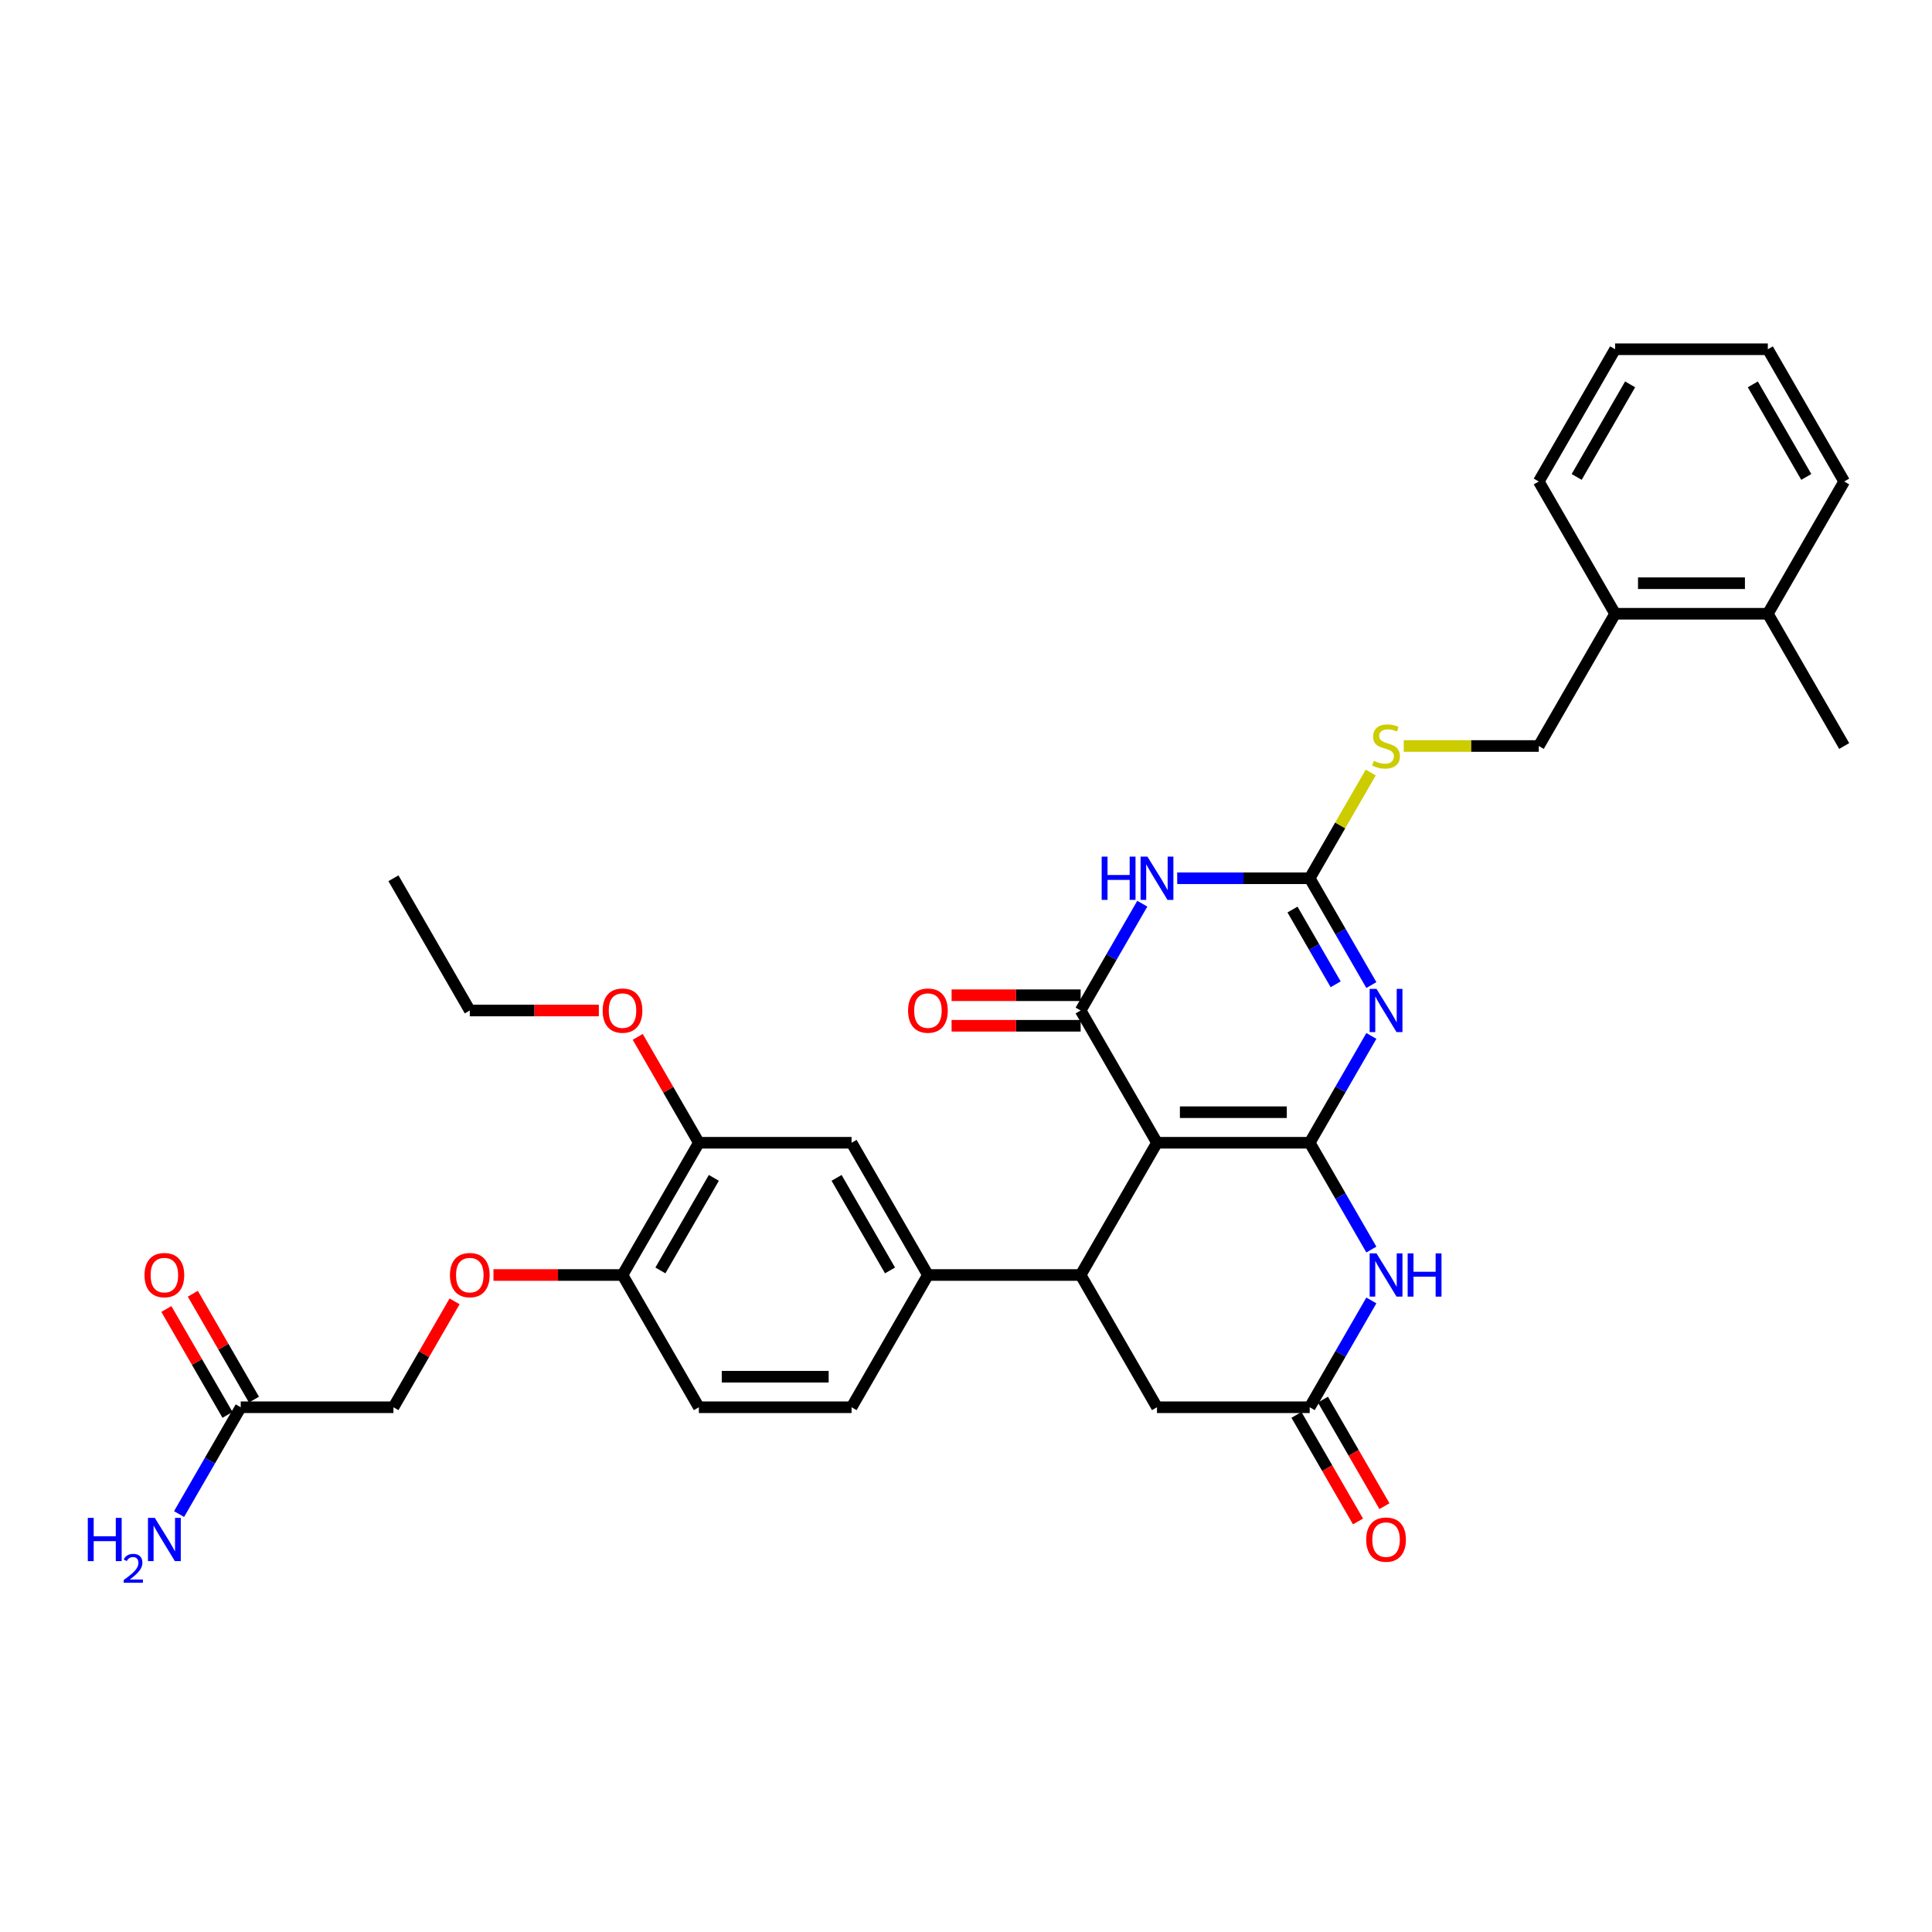 <?xml version='1.0' encoding='iso-8859-1'?>
<svg version='1.1' baseProfile='full'
              xmlns='http://www.w3.org/2000/svg'
                      xmlns:rdkit='http://www.rdkit.org/xml'
                      xmlns:xlink='http://www.w3.org/1999/xlink'
                  xml:space='preserve'
width='1000px' height='1000px' viewBox='0 0 1000 1000'>
<!-- END OF HEADER -->
<rect style='opacity:1.0;fill:#FFFFFF;stroke:none' width='1000' height='1000' x='0' y='0'> </rect>
<path class='bond-0' d='M 677.898,591.487 L 598.855,591.487' style='fill:none;fill-rule:evenodd;stroke:#000000;stroke-width:6px;stroke-linecap:butt;stroke-linejoin:miter;stroke-opacity:1' />
<path class='bond-0' d='M 666.041,575.678 L 610.712,575.678' style='fill:none;fill-rule:evenodd;stroke:#000000;stroke-width:6px;stroke-linecap:butt;stroke-linejoin:miter;stroke-opacity:1' />
<path class='bond-1' d='M 677.898,591.487 L 693.857,563.844' style='fill:none;fill-rule:evenodd;stroke:#000000;stroke-width:6px;stroke-linecap:butt;stroke-linejoin:miter;stroke-opacity:1' />
<path class='bond-1' d='M 693.857,563.844 L 709.816,536.202' style='fill:none;fill-rule:evenodd;stroke:#0000FF;stroke-width:6px;stroke-linecap:butt;stroke-linejoin:miter;stroke-opacity:1' />
<path class='bond-5' d='M 677.898,591.487 L 693.857,619.129' style='fill:none;fill-rule:evenodd;stroke:#000000;stroke-width:6px;stroke-linecap:butt;stroke-linejoin:miter;stroke-opacity:1' />
<path class='bond-5' d='M 693.857,619.129 L 709.816,646.771' style='fill:none;fill-rule:evenodd;stroke:#0000FF;stroke-width:6px;stroke-linecap:butt;stroke-linejoin:miter;stroke-opacity:1' />
<path class='bond-2' d='M 598.855,591.487 L 559.334,523.034' style='fill:none;fill-rule:evenodd;stroke:#000000;stroke-width:6px;stroke-linecap:butt;stroke-linejoin:miter;stroke-opacity:1' />
<path class='bond-6' d='M 598.855,591.487 L 559.334,659.939' style='fill:none;fill-rule:evenodd;stroke:#000000;stroke-width:6px;stroke-linecap:butt;stroke-linejoin:miter;stroke-opacity:1' />
<path class='bond-4' d='M 709.816,509.865 L 693.857,482.223' style='fill:none;fill-rule:evenodd;stroke:#0000FF;stroke-width:6px;stroke-linecap:butt;stroke-linejoin:miter;stroke-opacity:1' />
<path class='bond-4' d='M 693.857,482.223 L 677.898,454.581' style='fill:none;fill-rule:evenodd;stroke:#000000;stroke-width:6px;stroke-linecap:butt;stroke-linejoin:miter;stroke-opacity:1' />
<path class='bond-4' d='M 691.338,509.477 L 680.166,490.128' style='fill:none;fill-rule:evenodd;stroke:#0000FF;stroke-width:6px;stroke-linecap:butt;stroke-linejoin:miter;stroke-opacity:1' />
<path class='bond-4' d='M 680.166,490.128 L 668.995,470.778' style='fill:none;fill-rule:evenodd;stroke:#000000;stroke-width:6px;stroke-linecap:butt;stroke-linejoin:miter;stroke-opacity:1' />
<path class='bond-13' d='M 559.334,515.13 L 525.939,515.13' style='fill:none;fill-rule:evenodd;stroke:#000000;stroke-width:6px;stroke-linecap:butt;stroke-linejoin:miter;stroke-opacity:1' />
<path class='bond-13' d='M 525.939,515.13 L 492.543,515.13' style='fill:none;fill-rule:evenodd;stroke:#FF0000;stroke-width:6px;stroke-linecap:butt;stroke-linejoin:miter;stroke-opacity:1' />
<path class='bond-13' d='M 559.334,530.938 L 525.939,530.938' style='fill:none;fill-rule:evenodd;stroke:#000000;stroke-width:6px;stroke-linecap:butt;stroke-linejoin:miter;stroke-opacity:1' />
<path class='bond-13' d='M 525.939,530.938 L 492.543,530.938' style='fill:none;fill-rule:evenodd;stroke:#FF0000;stroke-width:6px;stroke-linecap:butt;stroke-linejoin:miter;stroke-opacity:1' />
<path class='bond-35' d='M 559.334,523.034 L 575.293,495.392' style='fill:none;fill-rule:evenodd;stroke:#000000;stroke-width:6px;stroke-linecap:butt;stroke-linejoin:miter;stroke-opacity:1' />
<path class='bond-35' d='M 575.293,495.392 L 591.253,467.75' style='fill:none;fill-rule:evenodd;stroke:#0000FF;stroke-width:6px;stroke-linecap:butt;stroke-linejoin:miter;stroke-opacity:1' />
<path class='bond-3' d='M 609.32,454.581 L 643.609,454.581' style='fill:none;fill-rule:evenodd;stroke:#0000FF;stroke-width:6px;stroke-linecap:butt;stroke-linejoin:miter;stroke-opacity:1' />
<path class='bond-3' d='M 643.609,454.581 L 677.898,454.581' style='fill:none;fill-rule:evenodd;stroke:#000000;stroke-width:6px;stroke-linecap:butt;stroke-linejoin:miter;stroke-opacity:1' />
<path class='bond-11' d='M 677.898,454.581 L 693.692,427.224' style='fill:none;fill-rule:evenodd;stroke:#000000;stroke-width:6px;stroke-linecap:butt;stroke-linejoin:miter;stroke-opacity:1' />
<path class='bond-11' d='M 693.692,427.224 L 709.487,399.866' style='fill:none;fill-rule:evenodd;stroke:#CCCC00;stroke-width:6px;stroke-linecap:butt;stroke-linejoin:miter;stroke-opacity:1' />
<path class='bond-7' d='M 709.816,673.108 L 693.857,700.75' style='fill:none;fill-rule:evenodd;stroke:#0000FF;stroke-width:6px;stroke-linecap:butt;stroke-linejoin:miter;stroke-opacity:1' />
<path class='bond-7' d='M 693.857,700.75 L 677.898,728.392' style='fill:none;fill-rule:evenodd;stroke:#000000;stroke-width:6px;stroke-linecap:butt;stroke-linejoin:miter;stroke-opacity:1' />
<path class='bond-8' d='M 559.334,659.939 L 480.292,659.939' style='fill:none;fill-rule:evenodd;stroke:#000000;stroke-width:6px;stroke-linecap:butt;stroke-linejoin:miter;stroke-opacity:1' />
<path class='bond-34' d='M 559.334,659.939 L 598.855,728.392' style='fill:none;fill-rule:evenodd;stroke:#000000;stroke-width:6px;stroke-linecap:butt;stroke-linejoin:miter;stroke-opacity:1' />
<path class='bond-9' d='M 677.898,728.392 L 598.855,728.392' style='fill:none;fill-rule:evenodd;stroke:#000000;stroke-width:6px;stroke-linecap:butt;stroke-linejoin:miter;stroke-opacity:1' />
<path class='bond-17' d='M 671.052,732.344 L 686.975,759.923' style='fill:none;fill-rule:evenodd;stroke:#000000;stroke-width:6px;stroke-linecap:butt;stroke-linejoin:miter;stroke-opacity:1' />
<path class='bond-17' d='M 686.975,759.923 L 702.898,787.502' style='fill:none;fill-rule:evenodd;stroke:#FF0000;stroke-width:6px;stroke-linecap:butt;stroke-linejoin:miter;stroke-opacity:1' />
<path class='bond-17' d='M 684.743,724.44 L 700.665,752.018' style='fill:none;fill-rule:evenodd;stroke:#000000;stroke-width:6px;stroke-linecap:butt;stroke-linejoin:miter;stroke-opacity:1' />
<path class='bond-17' d='M 700.665,752.018 L 716.588,779.597' style='fill:none;fill-rule:evenodd;stroke:#FF0000;stroke-width:6px;stroke-linecap:butt;stroke-linejoin:miter;stroke-opacity:1' />
<path class='bond-10' d='M 480.292,659.939 L 440.771,591.487' style='fill:none;fill-rule:evenodd;stroke:#000000;stroke-width:6px;stroke-linecap:butt;stroke-linejoin:miter;stroke-opacity:1' />
<path class='bond-10' d='M 460.673,657.575 L 433.008,609.659' style='fill:none;fill-rule:evenodd;stroke:#000000;stroke-width:6px;stroke-linecap:butt;stroke-linejoin:miter;stroke-opacity:1' />
<path class='bond-18' d='M 480.292,659.939 L 440.771,728.392' style='fill:none;fill-rule:evenodd;stroke:#000000;stroke-width:6px;stroke-linecap:butt;stroke-linejoin:miter;stroke-opacity:1' />
<path class='bond-12' d='M 440.771,591.487 L 361.729,591.487' style='fill:none;fill-rule:evenodd;stroke:#000000;stroke-width:6px;stroke-linecap:butt;stroke-linejoin:miter;stroke-opacity:1' />
<path class='bond-19' d='M 726.572,386.129 L 761.516,386.129' style='fill:none;fill-rule:evenodd;stroke:#CCCC00;stroke-width:6px;stroke-linecap:butt;stroke-linejoin:miter;stroke-opacity:1' />
<path class='bond-19' d='M 761.516,386.129 L 796.461,386.129' style='fill:none;fill-rule:evenodd;stroke:#000000;stroke-width:6px;stroke-linecap:butt;stroke-linejoin:miter;stroke-opacity:1' />
<path class='bond-26' d='M 361.729,591.487 L 345.906,564.082' style='fill:none;fill-rule:evenodd;stroke:#000000;stroke-width:6px;stroke-linecap:butt;stroke-linejoin:miter;stroke-opacity:1' />
<path class='bond-26' d='M 345.906,564.082 L 330.084,536.677' style='fill:none;fill-rule:evenodd;stroke:#FF0000;stroke-width:6px;stroke-linecap:butt;stroke-linejoin:miter;stroke-opacity:1' />
<path class='bond-36' d='M 361.729,591.487 L 322.207,659.939' style='fill:none;fill-rule:evenodd;stroke:#000000;stroke-width:6px;stroke-linecap:butt;stroke-linejoin:miter;stroke-opacity:1' />
<path class='bond-36' d='M 369.491,609.659 L 341.826,657.575' style='fill:none;fill-rule:evenodd;stroke:#000000;stroke-width:6px;stroke-linecap:butt;stroke-linejoin:miter;stroke-opacity:1' />
<path class='bond-14' d='M 124.602,728.392 L 203.644,728.392' style='fill:none;fill-rule:evenodd;stroke:#000000;stroke-width:6px;stroke-linecap:butt;stroke-linejoin:miter;stroke-opacity:1' />
<path class='bond-21' d='M 131.447,724.44 L 115.625,697.035' style='fill:none;fill-rule:evenodd;stroke:#000000;stroke-width:6px;stroke-linecap:butt;stroke-linejoin:miter;stroke-opacity:1' />
<path class='bond-21' d='M 115.625,697.035 L 99.802,669.63' style='fill:none;fill-rule:evenodd;stroke:#FF0000;stroke-width:6px;stroke-linecap:butt;stroke-linejoin:miter;stroke-opacity:1' />
<path class='bond-21' d='M 117.757,732.344 L 101.934,704.939' style='fill:none;fill-rule:evenodd;stroke:#000000;stroke-width:6px;stroke-linecap:butt;stroke-linejoin:miter;stroke-opacity:1' />
<path class='bond-21' d='M 101.934,704.939 L 86.112,677.534' style='fill:none;fill-rule:evenodd;stroke:#FF0000;stroke-width:6px;stroke-linecap:butt;stroke-linejoin:miter;stroke-opacity:1' />
<path class='bond-25' d='M 124.602,728.392 L 108.643,756.034' style='fill:none;fill-rule:evenodd;stroke:#000000;stroke-width:6px;stroke-linecap:butt;stroke-linejoin:miter;stroke-opacity:1' />
<path class='bond-25' d='M 108.643,756.034 L 92.683,783.676' style='fill:none;fill-rule:evenodd;stroke:#0000FF;stroke-width:6px;stroke-linecap:butt;stroke-linejoin:miter;stroke-opacity:1' />
<path class='bond-15' d='M 322.207,659.939 L 361.729,728.392' style='fill:none;fill-rule:evenodd;stroke:#000000;stroke-width:6px;stroke-linecap:butt;stroke-linejoin:miter;stroke-opacity:1' />
<path class='bond-16' d='M 322.207,659.939 L 288.812,659.939' style='fill:none;fill-rule:evenodd;stroke:#000000;stroke-width:6px;stroke-linecap:butt;stroke-linejoin:miter;stroke-opacity:1' />
<path class='bond-16' d='M 288.812,659.939 L 255.417,659.939' style='fill:none;fill-rule:evenodd;stroke:#FF0000;stroke-width:6px;stroke-linecap:butt;stroke-linejoin:miter;stroke-opacity:1' />
<path class='bond-24' d='M 235.289,673.582 L 219.466,700.987' style='fill:none;fill-rule:evenodd;stroke:#FF0000;stroke-width:6px;stroke-linecap:butt;stroke-linejoin:miter;stroke-opacity:1' />
<path class='bond-24' d='M 219.466,700.987 L 203.644,728.392' style='fill:none;fill-rule:evenodd;stroke:#000000;stroke-width:6px;stroke-linecap:butt;stroke-linejoin:miter;stroke-opacity:1' />
<path class='bond-22' d='M 440.771,728.392 L 361.729,728.392' style='fill:none;fill-rule:evenodd;stroke:#000000;stroke-width:6px;stroke-linecap:butt;stroke-linejoin:miter;stroke-opacity:1' />
<path class='bond-22' d='M 428.914,712.583 L 373.585,712.583' style='fill:none;fill-rule:evenodd;stroke:#000000;stroke-width:6px;stroke-linecap:butt;stroke-linejoin:miter;stroke-opacity:1' />
<path class='bond-20' d='M 796.461,386.129 L 835.982,317.676' style='fill:none;fill-rule:evenodd;stroke:#000000;stroke-width:6px;stroke-linecap:butt;stroke-linejoin:miter;stroke-opacity:1' />
<path class='bond-23' d='M 835.982,317.676 L 915.024,317.676' style='fill:none;fill-rule:evenodd;stroke:#000000;stroke-width:6px;stroke-linecap:butt;stroke-linejoin:miter;stroke-opacity:1' />
<path class='bond-23' d='M 847.838,301.868 L 903.168,301.868' style='fill:none;fill-rule:evenodd;stroke:#000000;stroke-width:6px;stroke-linecap:butt;stroke-linejoin:miter;stroke-opacity:1' />
<path class='bond-27' d='M 835.982,317.676 L 796.461,249.224' style='fill:none;fill-rule:evenodd;stroke:#000000;stroke-width:6px;stroke-linecap:butt;stroke-linejoin:miter;stroke-opacity:1' />
<path class='bond-28' d='M 915.024,317.676 L 954.545,386.129' style='fill:none;fill-rule:evenodd;stroke:#000000;stroke-width:6px;stroke-linecap:butt;stroke-linejoin:miter;stroke-opacity:1' />
<path class='bond-29' d='M 915.024,317.676 L 954.545,249.224' style='fill:none;fill-rule:evenodd;stroke:#000000;stroke-width:6px;stroke-linecap:butt;stroke-linejoin:miter;stroke-opacity:1' />
<path class='bond-30' d='M 309.956,523.034 L 276.561,523.034' style='fill:none;fill-rule:evenodd;stroke:#FF0000;stroke-width:6px;stroke-linecap:butt;stroke-linejoin:miter;stroke-opacity:1' />
<path class='bond-30' d='M 276.561,523.034 L 243.165,523.034' style='fill:none;fill-rule:evenodd;stroke:#000000;stroke-width:6px;stroke-linecap:butt;stroke-linejoin:miter;stroke-opacity:1' />
<path class='bond-32' d='M 796.461,249.224 L 835.982,180.771' style='fill:none;fill-rule:evenodd;stroke:#000000;stroke-width:6px;stroke-linecap:butt;stroke-linejoin:miter;stroke-opacity:1' />
<path class='bond-32' d='M 816.08,246.86 L 843.744,198.943' style='fill:none;fill-rule:evenodd;stroke:#000000;stroke-width:6px;stroke-linecap:butt;stroke-linejoin:miter;stroke-opacity:1' />
<path class='bond-37' d='M 954.545,249.224 L 915.024,180.771' style='fill:none;fill-rule:evenodd;stroke:#000000;stroke-width:6px;stroke-linecap:butt;stroke-linejoin:miter;stroke-opacity:1' />
<path class='bond-37' d='M 934.927,246.86 L 907.262,198.943' style='fill:none;fill-rule:evenodd;stroke:#000000;stroke-width:6px;stroke-linecap:butt;stroke-linejoin:miter;stroke-opacity:1' />
<path class='bond-31' d='M 243.165,523.034 L 203.644,454.581' style='fill:none;fill-rule:evenodd;stroke:#000000;stroke-width:6px;stroke-linecap:butt;stroke-linejoin:miter;stroke-opacity:1' />
<path class='bond-33' d='M 835.982,180.771 L 915.024,180.771' style='fill:none;fill-rule:evenodd;stroke:#000000;stroke-width:6px;stroke-linecap:butt;stroke-linejoin:miter;stroke-opacity:1' />
<path  class='atom-2' d='M 712.471 511.842
L 719.806 523.698
Q 720.533 524.868, 721.703 526.986
Q 722.873 529.104, 722.936 529.231
L 722.936 511.842
L 725.908 511.842
L 725.908 534.226
L 722.841 534.226
L 714.968 521.263
Q 714.051 519.746, 713.071 518.007
Q 712.123 516.268, 711.838 515.73
L 711.838 534.226
L 708.93 534.226
L 708.93 511.842
L 712.471 511.842
' fill='#0000FF'/>
<path  class='atom-4' d='M 570.226 443.389
L 573.261 443.389
L 573.261 452.906
L 584.707 452.906
L 584.707 443.389
L 587.742 443.389
L 587.742 465.774
L 584.707 465.774
L 584.707 455.435
L 573.261 455.435
L 573.261 465.774
L 570.226 465.774
L 570.226 443.389
' fill='#0000FF'/>
<path  class='atom-4' d='M 593.907 443.389
L 601.242 455.245
Q 601.97 456.415, 603.139 458.533
Q 604.309 460.652, 604.372 460.778
L 604.372 443.389
L 607.344 443.389
L 607.344 465.774
L 604.278 465.774
L 596.405 452.811
Q 595.488 451.293, 594.508 449.554
Q 593.559 447.815, 593.275 447.278
L 593.275 465.774
L 590.366 465.774
L 590.366 443.389
L 593.907 443.389
' fill='#0000FF'/>
<path  class='atom-6' d='M 712.471 648.747
L 719.806 660.603
Q 720.533 661.773, 721.703 663.891
Q 722.873 666.01, 722.936 666.136
L 722.936 648.747
L 725.908 648.747
L 725.908 671.132
L 722.841 671.132
L 714.968 658.169
Q 714.051 656.651, 713.071 654.912
Q 712.123 653.173, 711.838 652.636
L 711.838 671.132
L 708.93 671.132
L 708.93 648.747
L 712.471 648.747
' fill='#0000FF'/>
<path  class='atom-6' d='M 728.595 648.747
L 731.63 648.747
L 731.63 658.263
L 743.076 658.263
L 743.076 648.747
L 746.111 648.747
L 746.111 671.132
L 743.076 671.132
L 743.076 660.793
L 731.63 660.793
L 731.63 671.132
L 728.595 671.132
L 728.595 648.747
' fill='#0000FF'/>
<path  class='atom-12' d='M 711.095 393.812
Q 711.348 393.906, 712.392 394.349
Q 713.435 394.792, 714.573 395.076
Q 715.743 395.329, 716.881 395.329
Q 719 395.329, 720.233 394.317
Q 721.466 393.274, 721.466 391.472
Q 721.466 390.239, 720.833 389.48
Q 720.233 388.721, 719.284 388.31
Q 718.336 387.899, 716.755 387.425
Q 714.763 386.824, 713.561 386.255
Q 712.392 385.686, 711.538 384.485
Q 710.716 383.283, 710.716 381.26
Q 710.716 378.446, 712.613 376.707
Q 714.542 374.968, 718.336 374.968
Q 720.928 374.968, 723.869 376.201
L 723.141 378.636
Q 720.454 377.529, 718.43 377.529
Q 716.249 377.529, 715.047 378.446
Q 713.846 379.331, 713.878 380.88
Q 713.878 382.082, 714.478 382.809
Q 715.111 383.536, 715.996 383.947
Q 716.913 384.358, 718.43 384.832
Q 720.454 385.465, 721.655 386.097
Q 722.857 386.729, 723.71 388.026
Q 724.596 389.29, 724.596 391.472
Q 724.596 394.57, 722.509 396.246
Q 720.454 397.89, 717.008 397.89
Q 715.016 397.89, 713.498 397.448
Q 712.012 397.037, 710.242 396.309
L 711.095 393.812
' fill='#CCCC00'/>
<path  class='atom-14' d='M 470.016 523.097
Q 470.016 517.722, 472.672 514.719
Q 475.328 511.715, 480.292 511.715
Q 485.256 511.715, 487.912 514.719
Q 490.567 517.722, 490.567 523.097
Q 490.567 528.535, 487.88 531.634
Q 485.193 534.701, 480.292 534.701
Q 475.36 534.701, 472.672 531.634
Q 470.016 528.567, 470.016 523.097
M 480.292 532.171
Q 483.707 532.171, 485.54 529.895
Q 487.406 527.587, 487.406 523.097
Q 487.406 518.702, 485.54 516.489
Q 483.707 514.244, 480.292 514.244
Q 476.877 514.244, 475.012 516.458
Q 473.178 518.671, 473.178 523.097
Q 473.178 527.618, 475.012 529.895
Q 476.877 532.171, 480.292 532.171
' fill='#FF0000'/>
<path  class='atom-17' d='M 232.89 660.002
Q 232.89 654.627, 235.545 651.624
Q 238.201 648.62, 243.165 648.62
Q 248.129 648.62, 250.785 651.624
Q 253.441 654.627, 253.441 660.002
Q 253.441 665.44, 250.753 668.539
Q 248.066 671.606, 243.165 671.606
Q 238.233 671.606, 235.545 668.539
Q 232.89 665.472, 232.89 660.002
M 243.165 669.076
Q 246.58 669.076, 248.414 666.8
Q 250.279 664.492, 250.279 660.002
Q 250.279 655.608, 248.414 653.394
Q 246.58 651.15, 243.165 651.15
Q 239.751 651.15, 237.885 653.363
Q 236.051 655.576, 236.051 660.002
Q 236.051 664.524, 237.885 666.8
Q 239.751 669.076, 243.165 669.076
' fill='#FF0000'/>
<path  class='atom-18' d='M 707.143 796.908
Q 707.143 791.533, 709.799 788.529
Q 712.455 785.525, 717.419 785.525
Q 722.383 785.525, 725.038 788.529
Q 727.694 791.533, 727.694 796.908
Q 727.694 802.346, 725.007 805.444
Q 722.319 808.511, 717.419 808.511
Q 712.486 808.511, 709.799 805.444
Q 707.143 802.377, 707.143 796.908
M 717.419 805.982
Q 720.833 805.982, 722.667 803.705
Q 724.532 801.397, 724.532 796.908
Q 724.532 792.513, 722.667 790.3
Q 720.833 788.055, 717.419 788.055
Q 714.004 788.055, 712.139 790.268
Q 710.305 792.481, 710.305 796.908
Q 710.305 801.429, 712.139 803.705
Q 714.004 805.982, 717.419 805.982
' fill='#FF0000'/>
<path  class='atom-22' d='M 74.805 660.002
Q 74.805 654.627, 77.461 651.624
Q 80.117 648.62, 85.081 648.62
Q 90.044 648.62, 92.7 651.624
Q 95.356 654.627, 95.356 660.002
Q 95.356 665.44, 92.669 668.539
Q 89.981 671.606, 85.081 671.606
Q 80.148 671.606, 77.461 668.539
Q 74.805 665.472, 74.805 660.002
M 85.081 669.076
Q 88.495 669.076, 90.329 666.8
Q 92.194 664.492, 92.194 660.002
Q 92.194 655.608, 90.329 653.394
Q 88.495 651.15, 85.081 651.15
Q 81.666 651.15, 79.801 653.363
Q 77.967 655.576, 77.967 660.002
Q 77.967 664.524, 79.801 666.8
Q 81.666 669.076, 85.081 669.076
' fill='#FF0000'/>
<path  class='atom-26' d='M 45.455 785.652
L 48.49 785.652
L 48.49 795.169
L 59.935 795.169
L 59.935 785.652
L 62.97 785.652
L 62.97 808.037
L 59.935 808.037
L 59.935 797.698
L 48.49 797.698
L 48.49 808.037
L 45.455 808.037
L 45.455 785.652
' fill='#0000FF'/>
<path  class='atom-26' d='M 64.055 807.251
Q 64.598 805.853, 65.892 805.081
Q 67.186 804.288, 68.98 804.288
Q 71.213 804.288, 72.465 805.499
Q 73.717 806.709, 73.717 808.858
Q 73.717 811.049, 72.089 813.094
Q 70.483 815.139, 67.144 817.56
L 73.967 817.56
L 73.967 819.229
L 64.014 819.229
L 64.014 817.831
Q 66.768 815.869, 68.396 814.409
Q 70.044 812.948, 70.837 811.633
Q 71.63 810.319, 71.63 808.962
Q 71.63 807.543, 70.921 806.751
Q 70.211 805.958, 68.98 805.958
Q 67.791 805.958, 66.998 806.438
Q 66.205 806.917, 65.641 807.982
L 64.055 807.251
' fill='#0000FF'/>
<path  class='atom-26' d='M 80.133 785.652
L 87.468 797.508
Q 88.195 798.678, 89.365 800.796
Q 90.535 802.915, 90.598 803.041
L 90.598 785.652
L 93.57 785.652
L 93.57 808.037
L 90.503 808.037
L 82.63 795.074
Q 81.713 793.556, 80.733 791.817
Q 79.785 790.078, 79.5 789.541
L 79.5 808.037
L 76.591 808.037
L 76.591 785.652
L 80.133 785.652
' fill='#0000FF'/>
<path  class='atom-27' d='M 311.932 523.097
Q 311.932 517.722, 314.588 514.719
Q 317.244 511.715, 322.207 511.715
Q 327.171 511.715, 329.827 514.719
Q 332.483 517.722, 332.483 523.097
Q 332.483 528.535, 329.795 531.634
Q 327.108 534.701, 322.207 534.701
Q 317.275 534.701, 314.588 531.634
Q 311.932 528.567, 311.932 523.097
M 322.207 532.171
Q 325.622 532.171, 327.456 529.895
Q 329.321 527.587, 329.321 523.097
Q 329.321 518.702, 327.456 516.489
Q 325.622 514.244, 322.207 514.244
Q 318.793 514.244, 316.927 516.458
Q 315.094 518.671, 315.094 523.097
Q 315.094 527.618, 316.927 529.895
Q 318.793 532.171, 322.207 532.171
' fill='#FF0000'/>
</svg>
